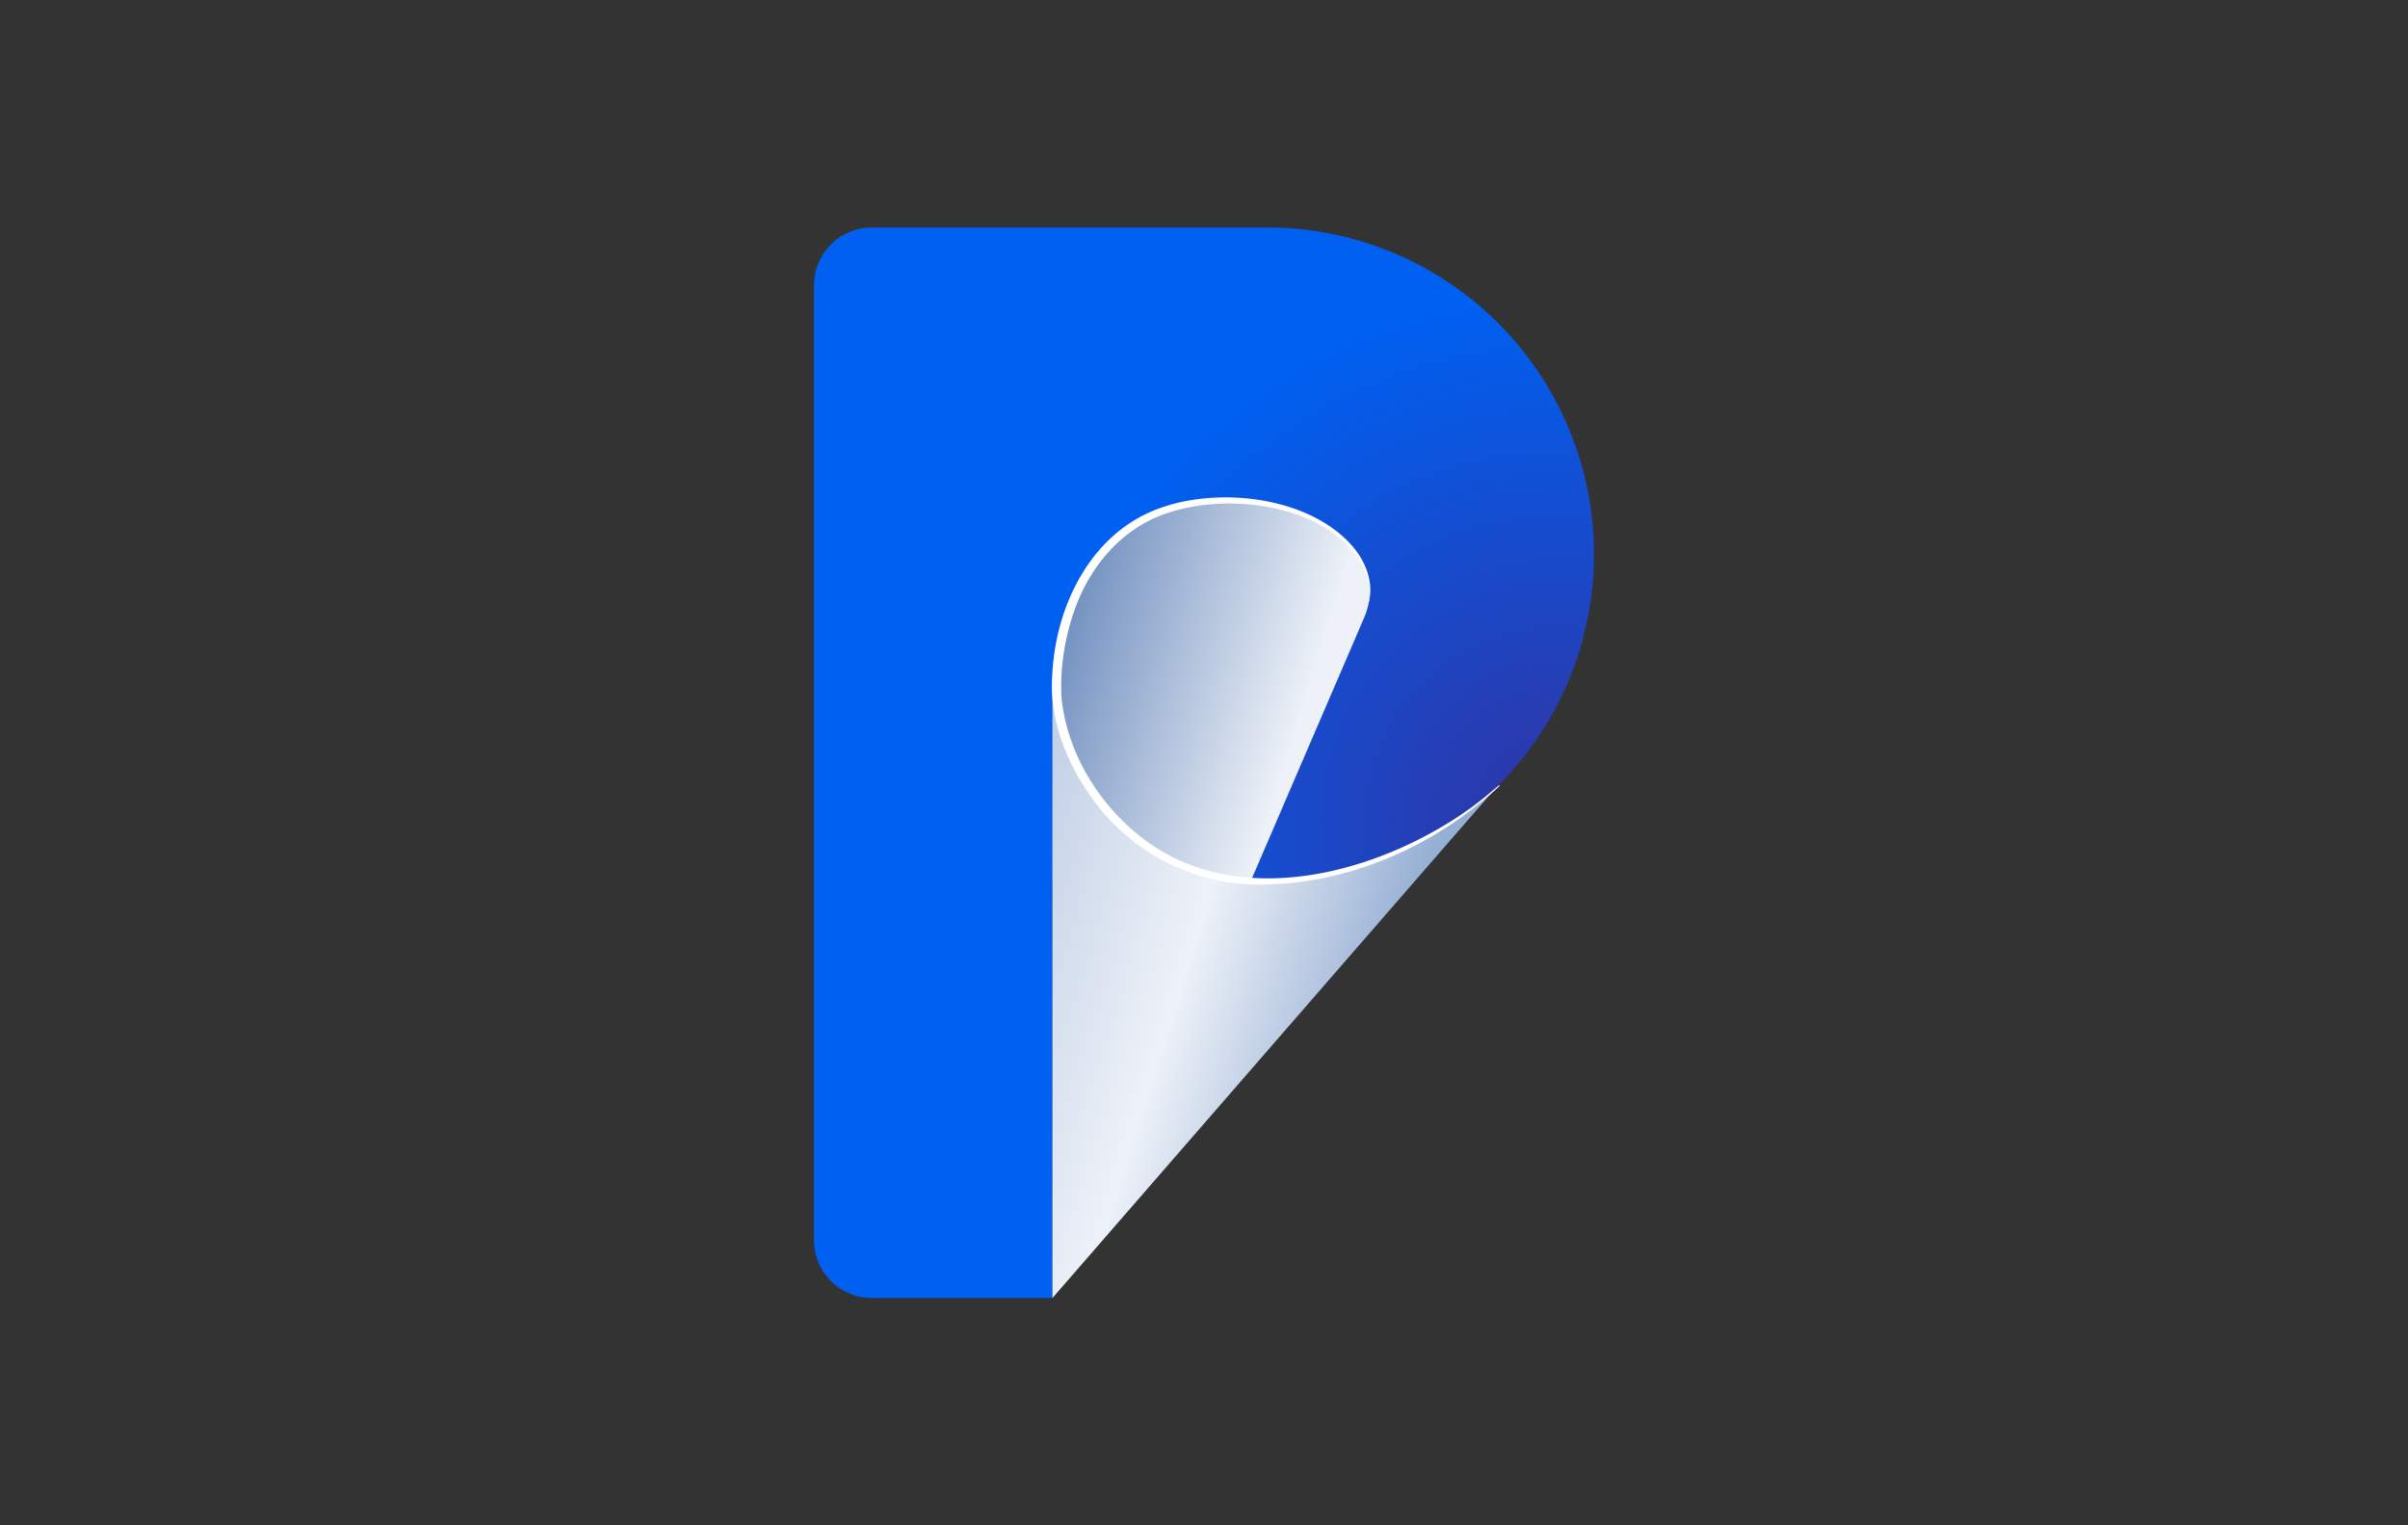 <?xml version="1.0" encoding="UTF-8"?>
<svg xmlns="http://www.w3.org/2000/svg" xmlns:xlink="http://www.w3.org/1999/xlink" id="logo" viewBox="0 0 510.24 323.15">
  <rect x="0" y="0" width="510.24" height="323.15" fill="#333333" stroke="none"/>
  <defs>
    <style>.cls-1{fill:url(#未命名的渐变);}.cls-2{fill:url(#未命名的渐变_2);}.cls-3{fill:url(#未命名的渐变_3);}.cls-4{fill:#fff;}</style>
    <radialGradient id="未命名的渐变" cx="330.56" cy="148.38" r="111.67" gradientTransform="matrix(1, 0, 0, -1, 0, 322.61)" gradientUnits="userSpaceOnUse">
      <stop offset="0" stop-color="#3133a2"></stop>
      <stop offset="1" stop-color="#0060f1"></stop>
    </radialGradient>
    <linearGradient id="未命名的渐变_2" x1="279.61" y1="171.34" x2="226.44" y2="187.72" gradientTransform="matrix(1, 0, 0, -1, 0, 322.61)" gradientUnits="userSpaceOnUse">
      <stop offset="0.06" stop-color="#eef2f8"></stop>
      <stop offset="1" stop-color="#7694c2"></stop>
    </linearGradient>
    <linearGradient id="未命名的渐变_3" x1="192.08" y1="126.67" x2="302.26" y2="91.67" gradientTransform="matrix(1, 0, 0, -1, 0, 322.61)" gradientUnits="userSpaceOnUse">
      <stop offset="0" stop-color="#b1c3df"></stop>
      <stop offset="0.51" stop-color="#eef2f8"></stop>
      <stop offset="0.88" stop-color="#96afd4"></stop>
    </linearGradient>
  </defs>
  <title>Paper Click</title>
  <path class="cls-1" d="M172.48,60.47a12.28,12.28,0,0,1,12.28-12.28h83.73a69.27,69.27,0,1,1,0,138.54H223V275H184.76a12.28,12.28,0,0,1-12.28-12.28V60.47Z"></path>
  <path class="cls-2" d="M289.09,130.77a13.86,13.86,0,0,0-3-15.39c-4.77-4.59-12.83-9.34-25.83-9.34C239.05,106,223,120.59,223,145.65s25.31,41.08,42,41.08Z"></path>
  <path class="cls-3" d="M223,143.71c0,25,22.13,43,45.4,43,28.51,0,48.91-20.19,48.91-20.19L223,275"></path>
  <path class="cls-4" d="M317.77,166.5c-13.64,12.74-32,20.87-50.83,20.91a43.72,43.72,0,0,1-36.23-19.26c-4.53-6.6-7.69-14.41-7.82-22.5,0-1.48.07-3,.2-4.43,1.19-14.18,8.72-28.66,22.79-33.61,12.32-4.4,30.54-2.47,39.9,7.24,3.22,3.34,5.5,8.19,4.22,12.85,0,0-.09,0-.07,0,1-4.64-1.35-9.23-4.59-12.41-9.34-9.07-27.12-10.66-38.95-6.25-8.68,3.2-15,10.56-18.29,19.08a49.19,49.19,0,0,0-3.24,16.72c0,1.1,0,2.27.11,3.37,1.28,11.31,7.68,21.84,16.54,28.91,18.76,15,45.84,9.1,64.87-2.48a74.1,74.1,0,0,0,11.19-8.23.1.1,0,0,1,.16,0c.09,0,.09.09,0,.11Z"></path>
</svg>

